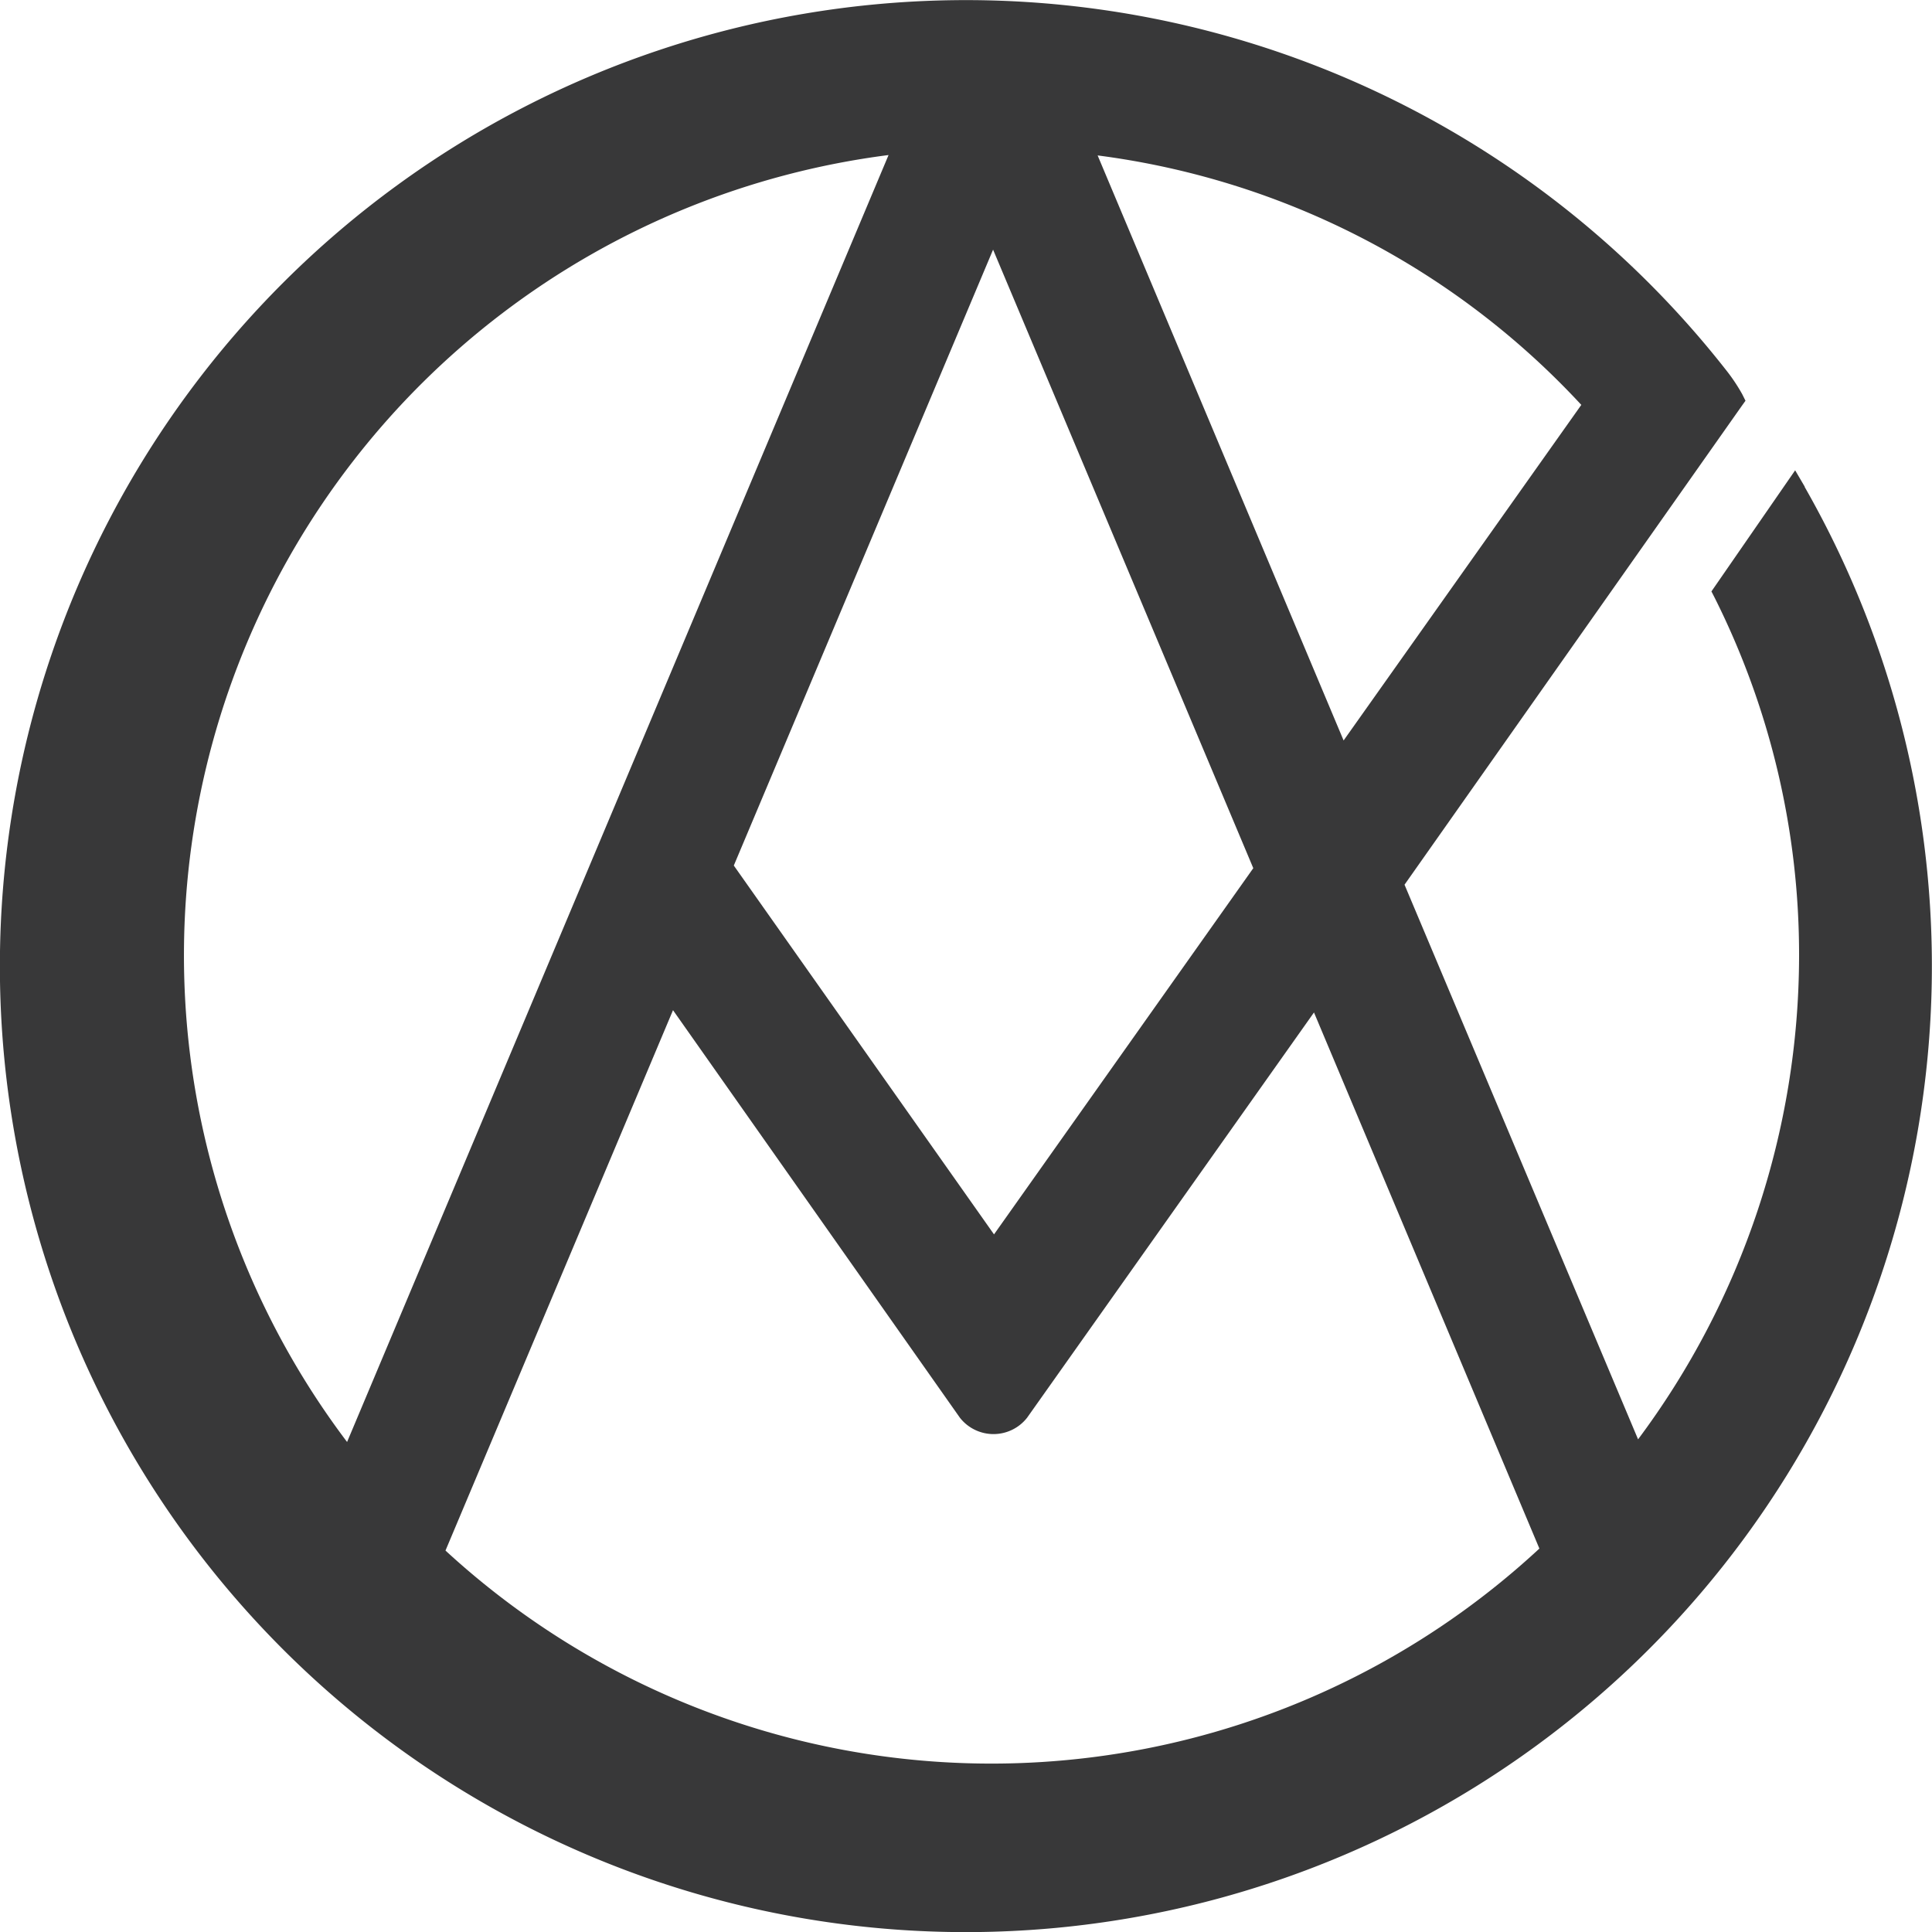<svg xmlns="http://www.w3.org/2000/svg" xmlns:xlink="http://www.w3.org/1999/xlink" width="60" height="60" viewBox="0 0 60 60"><defs><clipPath id="a"><rect width="60" height="60" fill="none"/></clipPath></defs><g clip-path="url(#a)"><path d="M54.423,14.622l-.3-.512-2.6,3.761.1.195a24.729,24.729,0,0,1,2.622,11.129,25.15,25.15,0,0,1-5,15.009L41.992,26.979l10.46-14.85.129-.18-.1-.2a5.593,5.593,0,0,0-.514-.766,30,30,0,1,0,2.449,3.639M25.968,4.319,9.152,44.286A25.061,25.061,0,0,1,25.968,4.319M19.274,30.876l8.91,12.657a1.325,1.325,0,0,0,2.086,0l8.91-12.586,7,16.649a25.027,25.027,0,0,1-33.972.062Zm9.969,6.963L21.162,26.384,29.214,7.257l8.081,19.209ZM32.461,4.331a24.8,24.8,0,0,1,15.021,7.747L40.1,22.5Z" transform="translate(1.627 0.496)" fill="#383839"/></g></svg>